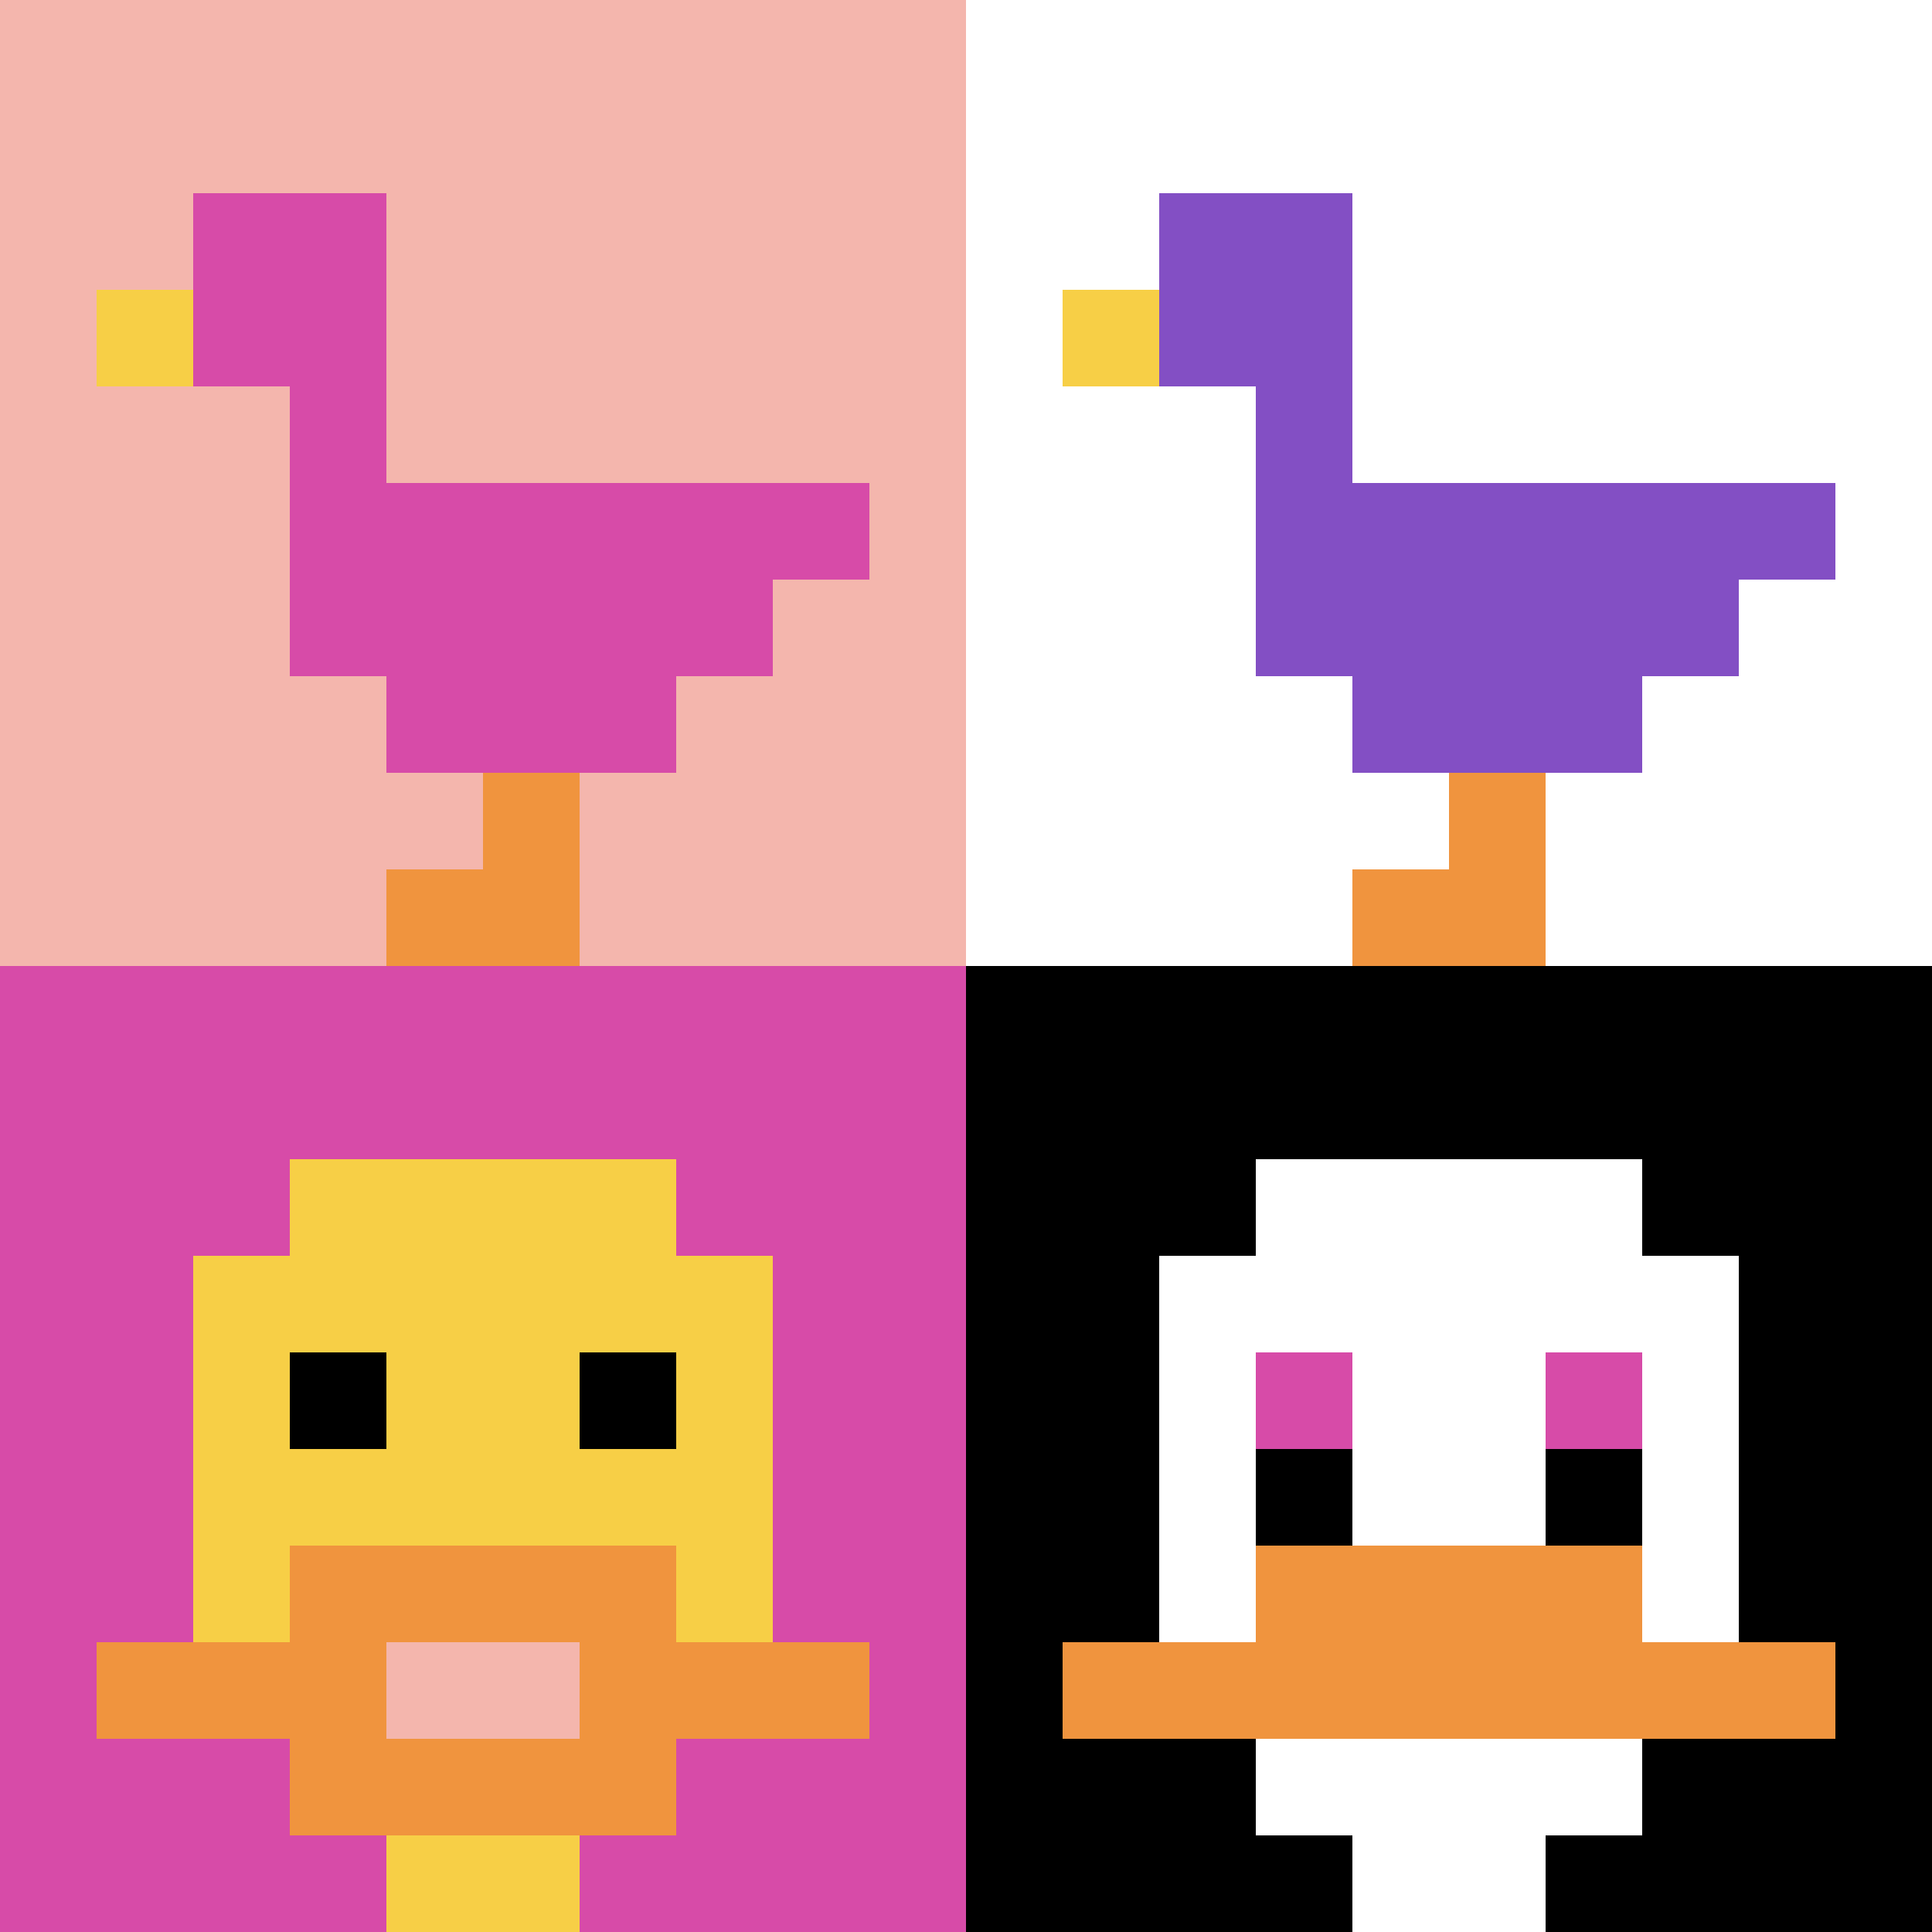<svg xmlns="http://www.w3.org/2000/svg" version="1.1" width="598" height="598"><title>'goose-pfp-69154' by Dmitri Cherniak</title><desc>seed=69154
backgroundColor=#ffffff
padding=100
innerPadding=0
timeout=1000
dimension=2
border=false
Save=function(){return n.handleSave()}
frame=10

Rendered at Sun Sep 15 2024 22:46:19 GMT+0800 (中国标准时间)
Generated in &lt;1ms
</desc><defs></defs><rect width="100%" height="100%" fill="#ffffff"></rect><g><g id="0-0"><rect x="0" y="0" height="299" width="299" fill="#F4B6AD"></rect><g><rect id="0-0-2-2-2-2" x="59.8" y="59.8" width="59.8" height="59.8" fill="#D74BA8"></rect><rect id="0-0-3-2-1-4" x="89.7" y="59.8" width="29.9" height="119.6" fill="#D74BA8"></rect><rect id="0-0-4-5-5-1" x="119.6" y="149.5" width="149.5" height="29.9" fill="#D74BA8"></rect><rect id="0-0-3-5-5-2" x="89.7" y="149.5" width="149.5" height="59.8" fill="#D74BA8"></rect><rect id="0-0-4-5-3-3" x="119.6" y="149.5" width="89.7" height="89.7" fill="#D74BA8"></rect><rect id="0-0-1-3-1-1" x="29.9" y="89.7" width="29.9" height="29.9" fill="#F7CF46"></rect><rect id="0-0-5-8-1-2" x="149.5" y="239.2" width="29.9" height="59.8" fill="#F0943E"></rect><rect id="0-0-4-9-2-1" x="119.6" y="269.1" width="59.8" height="29.9" fill="#F0943E"></rect></g><rect x="0" y="0" stroke="white" stroke-width="0" height="299" width="299" fill="none"></rect></g><g id="1-0"><rect x="299" y="0" height="299" width="299" fill="#ffffff"></rect><g><rect id="299-0-2-2-2-2" x="358.8" y="59.8" width="59.8" height="59.8" fill="#834FC4"></rect><rect id="299-0-3-2-1-4" x="388.7" y="59.8" width="29.9" height="119.6" fill="#834FC4"></rect><rect id="299-0-4-5-5-1" x="418.6" y="149.5" width="149.5" height="29.9" fill="#834FC4"></rect><rect id="299-0-3-5-5-2" x="388.7" y="149.5" width="149.5" height="59.8" fill="#834FC4"></rect><rect id="299-0-4-5-3-3" x="418.6" y="149.5" width="89.7" height="89.7" fill="#834FC4"></rect><rect id="299-0-1-3-1-1" x="328.9" y="89.7" width="29.9" height="29.9" fill="#F7CF46"></rect><rect id="299-0-5-8-1-2" x="448.5" y="239.2" width="29.9" height="59.8" fill="#F0943E"></rect><rect id="299-0-4-9-2-1" x="418.6" y="269.1" width="59.8" height="29.9" fill="#F0943E"></rect></g><rect x="299" y="0" stroke="white" stroke-width="0" height="299" width="299" fill="none"></rect></g><g id="0-1"><rect x="0" y="299" height="299" width="299" fill="#D74BA8"></rect><g><rect id="0-299-3-2-4-7" x="89.7" y="358.8" width="119.6" height="209.3" fill="#F7CF46"></rect><rect id="0-299-2-3-6-5" x="59.8" y="388.7" width="179.4" height="149.5" fill="#F7CF46"></rect><rect id="0-299-4-8-2-2" x="119.6" y="538.2" width="59.8" height="59.8" fill="#F7CF46"></rect><rect id="0-299-1-7-8-1" x="29.9" y="508.3" width="239.2" height="29.9" fill="#F0943E"></rect><rect id="0-299-3-6-4-3" x="89.7" y="478.4" width="119.6" height="89.7" fill="#F0943E"></rect><rect id="0-299-4-7-2-1" x="119.6" y="508.3" width="59.8" height="29.9" fill="#F4B6AD"></rect><rect id="0-299-3-4-1-1" x="89.7" y="418.6" width="29.9" height="29.9" fill="#000000"></rect><rect id="0-299-6-4-1-1" x="179.4" y="418.6" width="29.9" height="29.9" fill="#000000"></rect></g><rect x="0" y="299" stroke="white" stroke-width="0" height="299" width="299" fill="none"></rect></g><g id="1-1"><rect x="299" y="299" height="299" width="299" fill="#000000"></rect><g><rect id="299-299-3-2-4-7" x="388.7" y="358.8" width="119.6" height="209.3" fill="#ffffff"></rect><rect id="299-299-2-3-6-5" x="358.8" y="388.7" width="179.4" height="149.5" fill="#ffffff"></rect><rect id="299-299-4-8-2-2" x="418.6" y="538.2" width="59.8" height="59.8" fill="#ffffff"></rect><rect id="299-299-1-7-8-1" x="328.9" y="508.3" width="239.2" height="29.9" fill="#F0943E"></rect><rect id="299-299-3-6-4-2" x="388.7" y="478.4" width="119.6" height="59.8" fill="#F0943E"></rect><rect id="299-299-3-4-1-1" x="388.7" y="418.6" width="29.9" height="29.9" fill="#D74BA8"></rect><rect id="299-299-6-4-1-1" x="478.4" y="418.6" width="29.9" height="29.9" fill="#D74BA8"></rect><rect id="299-299-3-5-1-1" x="388.7" y="448.5" width="29.9" height="29.9" fill="#000000"></rect><rect id="299-299-6-5-1-1" x="478.4" y="448.5" width="29.9" height="29.9" fill="#000000"></rect></g><rect x="299" y="299" stroke="white" stroke-width="0" height="299" width="299" fill="none"></rect></g></g></svg>